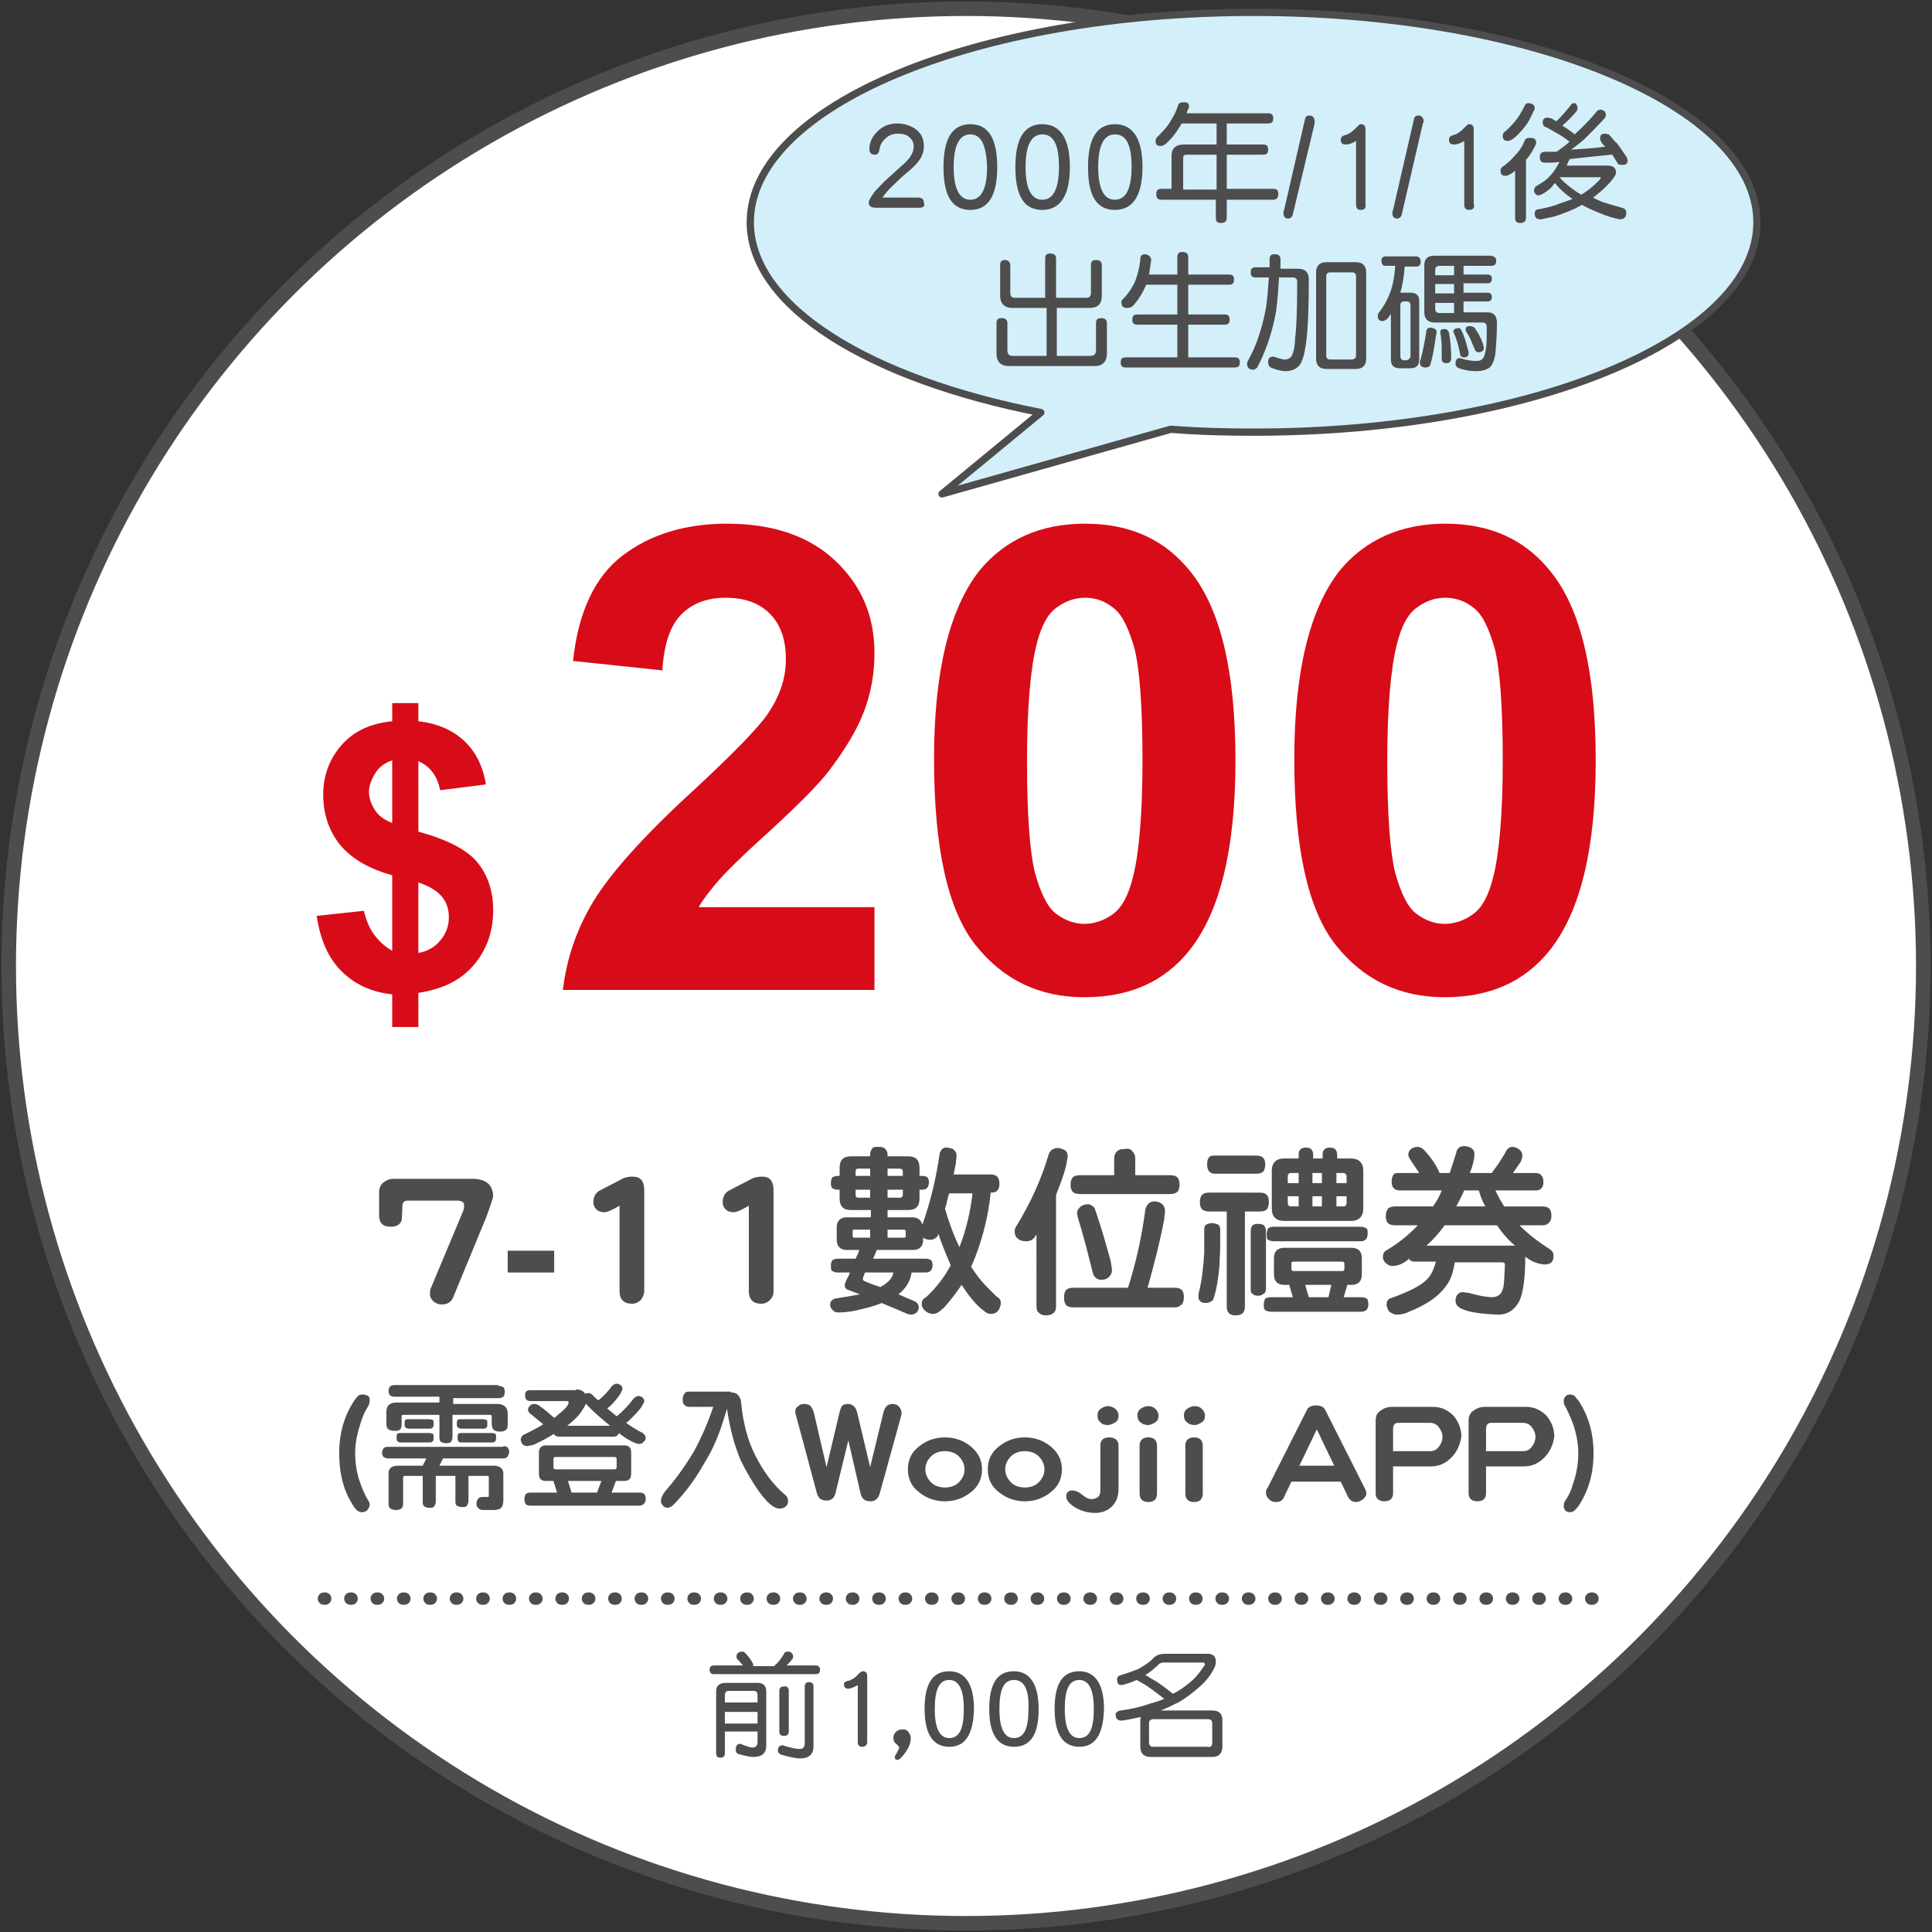 <?xml version="1.0" encoding="utf-8"?>
<!-- Generator: Adobe Illustrator 26.3.1, SVG Export Plug-In . SVG Version: 6.00 Build 0)  -->
<svg version="1.1" id="圖層_1" xmlns="http://www.w3.org/2000/svg" xmlns:xlink="http://www.w3.org/1999/xlink" x="0px" y="0px"
	 viewBox="0 0 266 266" style="enable-background:new 0 0 266 266;" xml:space="preserve">
<rect x="0" y="0" width="266" height="266" fill="#333333" stroke="none"/>
<style type="text/css">
	.st0{fill:#FFFFFF;stroke:#4D4D4D;stroke-width:2;stroke-miterlimit:10;}
	
		.st1{fill:none;stroke:#4D4D4D;stroke-width:1.7;stroke-linecap:round;stroke-linejoin:round;stroke-miterlimit:10;stroke-dasharray:0.173,3.462;}
	.st2{fill:#D80C18;}
	.st3{fill:#4D4D4D;}
	.st4{fill:#DEF3FC;stroke:#4D4D4D;stroke-width:2;stroke-miterlimit:10;}
	.st5{fill:#D3EFFA;stroke:#4D4D4D;stroke-linecap:round;stroke-linejoin:round;stroke-miterlimit:10;}
</style>
<g>
	<circle class="st0" cx="133" cy="133" r="131.8"/>
	<line class="st1" x1="44.6" y1="220.1" x2="221.4" y2="220.1"/>
	<g>
		<path class="st2" d="M54,130.9v-10.4c-3.3-0.9-5.6-2.3-7.2-4.2c-1.5-1.9-2.3-4.2-2.3-6.9c0-2.7,0.9-5,2.6-6.9
			c1.7-1.9,4-2.9,6.9-3.2v-2.5h3.6v2.5c2.6,0.3,4.7,1.2,6.3,2.7c1.6,1.5,2.6,3.5,3,6l-6.3,0.8c-0.4-2-1.4-3.3-3-4v9.7
			c4,1.1,6.7,2.5,8.1,4.2c1.4,1.7,2.2,3.9,2.2,6.6c0,3-0.9,5.5-2.7,7.6c-1.8,2.1-4.3,3.3-7.6,3.8v4.7H54v-4.5
			c-2.9-0.3-5.2-1.4-7-3.2s-2.9-4.3-3.4-7.6l6.5-0.7c0.3,1.3,0.8,2.5,1.5,3.4C52.3,129.7,53.1,130.4,54,130.9z M54,104.7
			c-1,0.3-1.8,0.9-2.3,1.7s-0.9,1.7-0.9,2.6c0,0.9,0.3,1.7,0.8,2.5c0.5,0.8,1.3,1.4,2.4,1.8V104.7z M57.6,131.2
			c1.2-0.2,2.3-0.8,3-1.7c0.8-0.9,1.2-2,1.2-3.2c0-1.1-0.3-2.1-1-2.9c-0.7-0.8-1.7-1.4-3.2-1.9V131.2z"/>
		<path class="st2" d="M120.4,124.9v11.4H77.5c0.5-4.3,1.9-8.4,4.2-12.2c2.3-3.8,6.9-9,13.8-15.3c5.5-5.1,8.9-8.6,10.2-10.5
			c1.7-2.5,2.5-5,2.5-7.5c0-2.7-0.7-4.8-2.2-6.3c-1.5-1.5-3.5-2.2-6.1-2.2c-2.6,0-4.6,0.8-6.1,2.3c-1.5,1.5-2.4,4.1-2.6,7.7L78.9,91
			c0.7-6.7,3-11.6,6.8-14.5s8.6-4.4,14.4-4.4c6.3,0,11.3,1.7,14.9,5.1c3.6,3.4,5.4,7.6,5.4,12.7c0,2.9-0.5,5.6-1.5,8.2
			c-1,2.6-2.7,5.3-4.9,8.2c-1.5,1.9-4.2,4.6-8,8.1c-3.9,3.5-6.3,5.9-7.3,7.1s-1.9,2.3-2.5,3.4H120.4z"/>
		<path class="st2" d="M149.4,72.1c6.2,0,11,2.2,14.5,6.6c4.2,5.2,6.2,13.9,6.2,26c0,12.1-2.1,20.8-6.3,26.1
			c-3.5,4.4-8.3,6.5-14.5,6.5c-6.2,0-11.2-2.4-15-7.2s-5.7-13.3-5.7-25.6c0-12,2.1-20.7,6.3-26C138.4,74.3,143.2,72.1,149.4,72.1z
			 M149.4,82.3c-1.5,0-2.8,0.5-4,1.4s-2.1,2.6-2.7,5.1c-0.8,3.2-1.3,8.5-1.3,16c0,7.5,0.4,12.6,1.1,15.4c0.8,2.8,1.7,4.7,2.9,5.6
			s2.5,1.4,3.9,1.4s2.8-0.5,4-1.4c1.2-0.9,2.1-2.6,2.7-5.1c0.8-3.1,1.3-8.5,1.3-16c0-7.5-0.4-12.6-1.1-15.4
			c-0.8-2.8-1.7-4.7-2.9-5.6C152.2,82.8,150.9,82.3,149.4,82.3z"/>
		<path class="st2" d="M199,72.1c6.2,0,11,2.2,14.5,6.6c4.2,5.2,6.2,13.9,6.2,26c0,12.1-2.1,20.8-6.3,26.1
			c-3.5,4.4-8.3,6.5-14.5,6.5c-6.2,0-11.2-2.4-15-7.2s-5.7-13.3-5.7-25.6c0-12,2.1-20.7,6.3-26C188,74.3,192.9,72.1,199,72.1z
			 M199,82.3c-1.5,0-2.8,0.5-4,1.4s-2.1,2.6-2.7,5.1c-0.8,3.2-1.3,8.5-1.3,16c0,7.5,0.4,12.6,1.1,15.4c0.8,2.8,1.7,4.7,2.9,5.6
			s2.5,1.4,3.9,1.4s2.8-0.5,4-1.4c1.2-0.9,2.1-2.6,2.7-5.1c0.8-3.1,1.3-8.5,1.3-16c0-7.5-0.4-12.6-1.1-15.4
			c-0.8-2.8-1.7-4.7-2.9-5.6C201.8,82.8,200.5,82.3,199,82.3z"/>
	</g>
	<g>
		<path class="st3" d="M66.9,167.7l-4.5,10.9c-0.3,0.7-0.8,1-1.6,1c-0.5,0-0.8-0.2-1.1-0.4c-0.3-0.3-0.5-0.6-0.5-1
			c0-0.3,0-0.6,0.1-0.8l4.4-10.5c0.2-0.4,0.2-0.7,0.2-1c0-0.4-0.4-0.6-1-0.6h-6.7c-0.6,0-0.8,0.3-0.8,0.8c0,1-0.1,1.7-0.1,1.9
			c-0.2,0.6-0.7,0.9-1.5,0.9c-1.1,0-1.6-0.5-1.6-1.6v-3.2c0-0.5,0.2-1,0.6-1.3c0.4-0.3,0.8-0.5,1.4-0.5h10.8c1.9,0,2.9,0.8,2.9,2.5
			C67.7,165.4,67.4,166.4,66.9,167.7z"/>
		<path class="st3" d="M69.9,175.2v-3h6.4v3H69.9z"/>
		<path class="st3" d="M88.2,179c-0.3,0.3-0.7,0.5-1.2,0.5c-1.1,0-1.7-0.6-1.7-1.7V166c-1,0.6-1.7,0.9-2.1,0.9
			c-0.4,0-0.8-0.1-1.1-0.4c-0.3-0.3-0.4-0.6-0.4-1c0-0.7,0.3-1.3,0.9-1.6l2.9-1.5c0.5-0.3,1-0.4,1.6-0.4c1.1,0,1.6,0.6,1.6,1.9v14
			C88.6,178.3,88.5,178.7,88.2,179z"/>
		<path class="st3" d="M106,179c-0.3,0.3-0.7,0.5-1.2,0.5c-1.1,0-1.7-0.6-1.7-1.7V166c-1,0.6-1.7,0.9-2.1,0.9
			c-0.4,0-0.8-0.1-1.1-0.4c-0.3-0.3-0.4-0.6-0.4-1c0-0.7,0.3-1.3,0.9-1.6l2.9-1.5c0.5-0.3,1-0.4,1.6-0.4c1.1,0,1.6,0.6,1.6,1.9v14
			C106.5,178.3,106.3,178.7,106,179z"/>
		<path class="st3" d="M119.8,159.2v-0.3c0-0.3,0.1-0.5,0.3-0.8c0.2-0.2,0.4-0.2,0.9-0.2c0.4,0,0.7,0.1,0.8,0.2
			c0.2,0.2,0.4,0.5,0.4,0.8v0.3h2.8c1.1,0,1.6,0.5,1.6,1.6v1.1h0.4c0.3,0,0.6,0.1,0.7,0.2c0.1,0.1,0.2,0.4,0.2,0.7
			c0,0.3-0.1,0.5-0.2,0.7c-0.2,0.2-0.4,0.3-0.7,0.3h-0.4v1.2c0,1.1-0.5,1.6-1.6,1.6h-2.8v1h3.4c0.8,0,1.2,0.4,1.4,1
			c1.1-3.1,1.9-6.4,2.4-9.9c0.2-0.4,0.4-0.7,0.8-0.7c0.4,0,0.8,0.1,1,0.2c0.3,0.2,0.5,0.5,0.5,0.9c0,0.4-0.1,0.7-0.1,1.1
			c-0.1,0.5-0.2,1-0.3,1.5h5c0.5,0,0.8,0.1,1,0.3c0.2,0.2,0.3,0.5,0.3,1c0,0.4-0.1,0.7-0.2,0.8c-0.2,0.3-0.5,0.4-1,0.4
			c-0.3,3-1,5.9-2.1,8.8c-0.2,0.5-0.4,1-0.6,1.4c0.7,1.1,1.4,2,2.1,2.7c0.8,0.8,1.2,1.2,1.4,1.4c0.4,0.2,0.6,0.5,0.6,0.9
			c0,0.4-0.2,0.8-0.4,1.1c-0.3,0.3-0.6,0.4-1,0.4c-0.3,0-0.6-0.1-0.9-0.4c-1-0.7-2-1.9-3.1-3.6c-0.8,1.2-1.6,2.2-2.4,3.1
			c-0.6,0.6-1.1,0.9-1.5,0.9c-0.5,0-0.9-0.2-1.2-0.5c-0.3-0.3-0.4-0.6-0.4-0.9c0-0.4,0.2-0.7,0.6-0.9c1.3-1.2,2.5-2.7,3.4-4.4
			c-0.6-1.4-1.2-2.8-1.7-4.3c-0.1,0.1-0.1,0.2-0.1,0.3c-0.3,0.3-0.6,0.5-1,0.5c-0.4,0-0.7-0.1-1-0.3c0,0,0,0,0,0v0.3
			c0,0.9-0.5,1.4-1.4,1.4h-5c-0.1,0.3-0.2,0.6-0.5,1.2h7.3c0.3,0,0.5,0.1,0.7,0.2c0.1,0.1,0.2,0.4,0.2,0.7c0,0.3-0.1,0.5-0.2,0.7
			c-0.2,0.2-0.4,0.3-0.7,0.3h-2c-0.1,0.6-0.2,1-0.5,1.5c-0.3,0.6-0.8,1.1-1.3,1.5c0.9,0.4,1.6,0.7,2.1,0.9c0.5,0.2,0.7,0.5,0.7,1
			c-0.1,0.3-0.1,0.4-0.3,0.6c-0.2,0.2-0.5,0.3-0.7,0.3c-0.3,0-0.6-0.1-0.8-0.2c-1.1-0.5-2.2-0.9-3.3-1.4c-1.2,0.5-2.5,0.8-3.9,1.1
			c-0.6,0.1-1.3,0.2-2.1,0.2c-0.4,0-0.7-0.2-0.9-0.5c-0.2-0.2-0.2-0.4-0.2-0.6c0-0.4,0.2-0.6,0.6-0.8c1.3-0.2,2.5-0.4,3.5-0.6
			c-0.6-0.2-1.1-0.4-1.6-0.6c-0.4-0.1-0.5-0.4-0.5-0.7c0-0.1,0.1-0.3,0.2-0.6c0.2-0.4,0.4-0.7,0.5-1.1h-1.7c-0.3,0-0.5-0.1-0.7-0.2
			c-0.2-0.1-0.2-0.4-0.2-0.8c0-0.3,0.1-0.5,0.2-0.7c0.2-0.1,0.4-0.2,0.7-0.2h2.5c0.2-0.4,0.4-0.8,0.5-1.2h-1.7
			c-0.9,0-1.4-0.5-1.4-1.4V169c0-0.9,0.5-1.4,1.4-1.4h3.3v-1h-2.7c-1.1,0-1.6-0.5-1.6-1.6v-1.2h-0.3c-0.3,0-0.5-0.1-0.7-0.2
			c-0.2-0.2-0.2-0.4-0.2-0.8c0-0.3,0.1-0.5,0.2-0.7c0.2-0.1,0.4-0.2,0.7-0.2h0.3v-1.1c0-1.1,0.5-1.6,1.6-1.6H119.8z M119.8,169.3
			h-2.2c-0.2,0-0.2,0.1-0.2,0.2v0.7c0,0.2,0.1,0.2,0.2,0.2h2.2V169.3z M119.8,161.9v-1h-1.6c-0.3,0-0.4,0.1-0.4,0.4v0.6H119.8z
			 M119.8,163.8h-2v0.7c0,0.3,0.1,0.4,0.4,0.4h1.6V163.8z M119.1,175.2C119,175.2,119,175.3,119.1,175.2c-0.2,0.5-0.3,0.7-0.3,0.9
			c0,0.2,0.2,0.3,0.5,0.4c0.7,0.3,1.3,0.5,1.9,0.7c0.1,0,0.1-0.1,0.2-0.1c1-0.6,1.5-1.2,1.6-1.9H119.1z M122.2,161.9h2.1v-0.6
			c0-0.3-0.2-0.4-0.4-0.4h-1.7V161.9z M124.3,164.5v-0.7h-2.1v1.1h1.7C124.1,164.9,124.3,164.8,124.3,164.5z M124.7,170.2v-0.7
			c0-0.1-0.1-0.2-0.2-0.2h-2.3v1.1h2.3C124.6,170.4,124.7,170.4,124.7,170.2z M130.4,167.4c0.5,1.5,1,2.9,1.7,4.3
			c0.9-2.3,1.5-4.8,1.8-7.4h-3.2c-0.2,0.5-0.3,1-0.4,1.5c-0.1,0.2-0.1,0.4-0.2,0.6C130.2,166.7,130.3,167,130.4,167.4z"/>
		<path class="st3" d="M146.5,158.3c0.4,0.2,0.5,0.5,0.5,1c-0.1,0.4-0.1,0.7-0.2,1.1c-0.3,1.3-0.8,2.6-1.4,4.1v15.3
			c0,0.5-0.1,0.8-0.4,1c-0.2,0.2-0.6,0.3-1,0.3c-0.4,0-0.7-0.1-0.9-0.3c-0.3-0.2-0.4-0.5-0.4-1V170c-0.1,0.1-0.2,0.2-0.2,0.3
			c-0.3,0.4-0.7,0.6-1.2,0.6c-0.5,0-0.9-0.1-1.2-0.4c-0.3-0.2-0.4-0.6-0.4-1c0-0.3,0.1-0.5,0.3-0.8c1.9-3.1,3.4-6.4,4.4-9.8
			c0.2-0.5,0.5-0.7,0.9-0.8C145.7,158,146.1,158.1,146.5,158.3z M159.9,165.7c0.3,0.2,0.5,0.6,0.5,1.1c0,0.3-0.1,0.6-0.1,1
			c-0.6,3.2-1.4,6.3-2.3,9.5h3.7c0.5,0,0.8,0.1,1,0.3c0.2,0.2,0.3,0.5,0.3,1c0,0.4-0.1,0.7-0.2,0.9c-0.3,0.3-0.6,0.5-1,0.5h-14
			c-0.5,0-0.8-0.1-1-0.3s-0.3-0.6-0.3-1.1c0-0.4,0.1-0.8,0.3-1c0.2-0.2,0.5-0.3,1-0.3h7.5c1.1-3.4,1.9-7,2.4-10.8
			c0.2-0.7,0.6-1.1,1.3-1.1C159.2,165.4,159.6,165.5,159.9,165.7z M155.9,158.5c0.3,0.3,0.4,0.6,0.4,1v2.3h4.8c0.5,0,0.8,0.1,1,0.3
			c0.2,0.2,0.3,0.5,0.3,1c0,0.4-0.1,0.7-0.2,0.9c-0.3,0.3-0.6,0.4-1.1,0.4h-12.4c-0.4,0-0.8-0.1-1-0.3c-0.2-0.2-0.3-0.5-0.3-1
			c0-0.4,0.1-0.8,0.3-1c0.2-0.2,0.6-0.3,1-0.3h4.7v-2.3c0-0.4,0.1-0.7,0.4-1c0.2-0.2,0.5-0.3,1.1-0.3
			C155.3,158.1,155.7,158.2,155.9,158.5z M150.7,166.3c0.8,2.3,1.5,4.7,2.1,6.9c0.2,0.6,0.2,1.1,0.3,1.6c0,0.5-0.2,0.8-0.4,1
			c-0.3,0.3-0.6,0.4-1.1,0.4c-0.5,0-0.9-0.3-1.1-0.8c-0.6-2.4-1.2-4.8-1.9-7.1c-0.2-0.6-0.3-1-0.3-1.3c0-0.4,0.2-0.6,0.5-0.9
			c0.3-0.2,0.6-0.3,1-0.3C150.1,165.8,150.4,166,150.7,166.3z"/>
		<path class="st3" d="M167.7,168.6c0.2,0.1,0.3,0.4,0.3,0.7v2.3c0,0.9-0.1,1.8-0.1,2.7c-0.2,2.1-0.5,3.7-0.9,4.7
			c-0.2,0.2-0.6,0.4-1,0.4c-0.4,0-0.6-0.1-0.8-0.3c-0.2-0.2-0.2-0.4-0.2-0.7c0-0.1,0-0.3,0.1-0.6c0.4-1.7,0.6-3.5,0.7-5.4v-3.2
			c0-0.3,0.1-0.5,0.3-0.6c0.2-0.1,0.4-0.2,0.8-0.2C167.2,168.4,167.4,168.5,167.7,168.6z M173.4,164.2c0.5,0,0.8,0.1,1,0.3
			c0.2,0.2,0.3,0.5,0.3,1c0,0.4-0.1,0.7-0.2,0.9c-0.2,0.3-0.6,0.4-1,0.4h-2.1v13.1c0,0.4-0.1,0.7-0.3,0.9c-0.2,0.2-0.5,0.3-1,0.3
			c-0.4,0-0.7-0.1-0.9-0.3c-0.2-0.2-0.3-0.5-0.3-0.9v-13.1h-2.4c-0.4,0-0.8-0.1-1-0.3c-0.2-0.2-0.3-0.5-0.3-1c0-0.4,0.1-0.8,0.3-1
			c0.2-0.2,0.5-0.3,1-0.3H173.4z M173,159.1c0.4,0,0.7,0.1,0.9,0.3c0.2,0.2,0.3,0.5,0.3,0.9c0,0.5-0.1,0.7-0.2,0.9
			c-0.2,0.3-0.6,0.4-1,0.4h-5.7c-0.4,0-0.6-0.1-0.8-0.3c-0.2-0.2-0.3-0.5-0.3-1c0-0.5,0.1-0.8,0.3-1c0.2-0.2,0.4-0.2,0.8-0.2H173z
			 M174,168.7c0.2,0.2,0.3,0.5,0.3,0.8v7.9c0,0.4-0.1,0.6-0.3,0.7c-0.2,0.2-0.5,0.3-0.8,0.3c-0.4,0-0.6-0.1-0.8-0.3
			c-0.2-0.1-0.2-0.4-0.2-0.7v-7.9c0-0.3,0.1-0.6,0.2-0.7c0.1-0.2,0.4-0.3,0.8-0.3S173.9,168.6,174,168.7z M178,178.6l-0.5-1.7h-0.7
			c-0.9,0-1.4-0.5-1.4-1.4v-2.3c0-0.9,0.5-1.4,1.4-1.4h9.3c0.9,0,1.4,0.5,1.4,1.4v2.3c0,0.9-0.5,1.4-1.4,1.4h-0.6l-0.5,1.7h2.4
			c0.4,0,0.6,0.1,0.8,0.2c0.1,0.1,0.2,0.4,0.2,0.8c0,0.3-0.1,0.5-0.2,0.7c-0.2,0.2-0.5,0.3-0.8,0.3H175c-0.3,0-0.6-0.1-0.8-0.2
			c-0.2-0.2-0.2-0.4-0.2-0.8c0-0.4,0.1-0.6,0.2-0.8c0.2-0.1,0.4-0.2,0.8-0.2H178z M187.3,168.9c0.4,0,0.6,0.1,0.8,0.2
			c0.2,0.1,0.2,0.4,0.2,0.8c0,0.3-0.1,0.5-0.2,0.7c-0.2,0.2-0.4,0.3-0.8,0.3h-11.9c-0.4,0-0.6-0.1-0.8-0.2c-0.2-0.1-0.2-0.4-0.2-0.8
			c0-0.3,0.1-0.6,0.2-0.8c0.2-0.1,0.4-0.2,0.8-0.2H187.3z M178.8,159.5V159c0-0.4,0.1-0.6,0.2-0.7c0.2-0.2,0.4-0.3,0.8-0.3
			c0.4,0,0.6,0.1,0.7,0.2c0.2,0.2,0.3,0.4,0.3,0.8v0.5h1.3V159c0-0.4,0.1-0.6,0.2-0.7c0.2-0.2,0.4-0.3,0.8-0.3
			c0.4,0,0.6,0.1,0.7,0.2c0.2,0.2,0.3,0.4,0.3,0.8v0.5h1.9c1.1,0,1.7,0.6,1.7,1.7v5.2c0,1.1-0.6,1.7-1.7,1.7h-9.2
			c-1.1,0-1.7-0.6-1.7-1.7v-5.2c0-1.1,0.6-1.7,1.7-1.7H178.8z M178.8,162.9v-1.4h-1c-0.4,0-0.5,0.2-0.5,0.5v0.9H178.8z M178.8,164.7
			h-1.5v0.9c0,0.4,0.2,0.5,0.5,0.5h1V164.7z M185.1,174.7V174c0-0.2-0.1-0.3-0.3-0.3h-6.7c-0.2,0-0.3,0.1-0.3,0.3v0.7
			c0,0.2,0.1,0.3,0.3,0.3h6.7C185,175,185.1,174.9,185.1,174.7z M183.3,176.9h-3.6l0.5,1.7h2.7L183.3,176.9z M180.7,162.9h1.3v-1.4
			h-1.3V162.9z M182,164.7h-1.3v1.4h1.3V164.7z M184,162.9h1.4V162c0-0.3-0.2-0.5-0.5-0.5H184V162.9z M185.4,165.6v-0.9H184v1.4h0.9
			C185.2,166.1,185.4,166,185.4,165.6z"/>
		<path class="st3" d="M193.5,173.7c-0.6,0.4-1.2,0.6-1.8,0.6c-0.4,0-0.7-0.2-1-0.5c-0.2-0.2-0.3-0.5-0.3-0.7c0-0.4,0.1-0.7,0.4-0.9
			c1.7-1,3.2-2.2,4.4-3.5h-3.1c-0.4,0-0.8-0.1-1-0.3c-0.2-0.2-0.3-0.5-0.3-1c0-0.4,0.1-0.7,0.3-1c0.2-0.2,0.6-0.3,1-0.3h5.2
			c0.5-0.7,0.9-1.4,1.2-2.2h-5.8c-0.3,0-0.6-0.1-0.8-0.3c-0.2-0.2-0.3-0.5-0.3-0.9s0.1-0.8,0.3-1c0.1-0.2,0.4-0.2,0.8-0.2h2.7
			c-0.4-0.6-0.8-1.2-1.2-1.8c-0.2-0.3-0.3-0.5-0.3-0.7c0-0.4,0.2-0.7,0.5-0.9c0.2-0.1,0.5-0.2,0.8-0.2c0.2,0,0.4,0.1,0.6,0.2
			c0.3,0.2,0.6,0.6,1.1,1.2c0.7,0.9,1.1,1.7,1.3,2.2h1.4c0.3-0.9,0.6-1.8,0.9-2.8c0.1-0.6,0.5-0.9,1.1-0.9c0.4,0,0.7,0.1,1,0.3
			c0.3,0.2,0.4,0.4,0.4,0.8c0,0.5-0.1,1.1-0.4,2c-0.1,0.2-0.2,0.4-0.2,0.6h3c0.1-0.1,0.1-0.1,0.1-0.2c0.5-0.6,0.9-1.2,1.2-1.7
			c0.4-0.6,0.6-1,0.7-1.2c0.2-0.3,0.5-0.5,0.8-0.5c0.3,0,0.6,0.1,0.9,0.3c0.4,0.3,0.5,0.6,0.5,0.9c0,0.3-0.1,0.5-0.2,0.8
			c-0.3,0.5-0.7,1-1.1,1.6h3.1c0.4,0,0.6,0.1,0.8,0.3c0.2,0.2,0.3,0.5,0.3,0.9c0,0.4-0.1,0.7-0.2,0.8c-0.2,0.3-0.5,0.4-0.9,0.4h-5.5
			c0.3,0.7,0.7,1.4,1.2,2.2h5.2c0.5,0,0.8,0.1,1,0.3s0.3,0.5,0.3,1c0,0.4-0.1,0.7-0.3,0.9c-0.2,0.3-0.6,0.4-1,0.4h-3.1
			c1.2,1.2,2.6,2.3,4.2,3.3c0.3,0.2,0.5,0.5,0.5,0.9c0,0.4-0.1,0.7-0.3,0.9c-0.2,0.2-0.6,0.3-1,0.3c-0.8-0.1-1.5-0.3-2.2-0.8
			c-0.2-0.1-0.3-0.2-0.4-0.3c0,0.1,0,0.1,0,0.1c0,2.9-0.3,4.9-0.8,6c-0.6,1.2-1.6,1.9-2.9,1.9c-2.7-0.1-4.5-0.4-5.4-1
			c-0.3-0.2-0.5-0.5-0.5-0.9c0-0.4,0.1-0.7,0.3-0.9c0.2-0.2,0.4-0.3,0.7-0.3c0.2,0,0.5,0.1,0.8,0.1c1.4,0.4,2.5,0.6,3.4,0.6
			c0.7-0.1,1.1-0.4,1.3-1.1c0.2-0.4,0.2-1.5,0.3-3.3c0-0.3-0.1-0.4-0.4-0.4h-6.5c-0.2,1.2-0.5,2.3-1.1,3.1c-1,1.5-2.7,2.7-5.2,3.7
			c-0.6,0.3-1.2,0.4-1.7,0.4c-0.4,0-0.7-0.2-1-0.4c-0.2-0.2-0.3-0.5-0.4-0.9c0-0.4,0.1-0.7,0.4-0.9c2.6-0.9,4.3-1.8,5-2.5
			c0.7-0.6,1.1-1.5,1.4-2.6h-2.9c-0.5,0-0.8-0.2-0.9-0.6C194.1,173.3,193.8,173.5,193.5,173.7z M206.1,168.7h-7.2
			c-0.8,1.1-1.6,2-2.5,2.8h12.1c0,0,0.1,0,0.1,0C207.6,170.7,206.8,169.7,206.1,168.7z M203.6,163.9h-2c-0.4,0.8-0.7,1.5-1.1,2.2h4
			C204.1,165.4,203.8,164.6,203.6,163.9z"/>
		<path class="st3" d="M49.8,208.2c-0.4,0-0.8-0.3-1.1-0.8c-1.4-2.1-2-4.5-2-7.3c0-2.8,0.7-5.2,2.1-7.3c0.1-0.1,0.2-0.3,0.5-0.6
			c0.2-0.2,0.4-0.2,0.7-0.2c0.2,0,0.5,0.1,0.7,0.2c0.2,0.2,0.2,0.4,0.2,0.6c0,0.3-0.1,0.6-0.2,0.8c-0.4,0.6-0.8,1.4-1.1,2.5
			c-0.5,1.5-0.7,2.8-0.7,4c0,1.3,0.2,2.7,0.7,4.1c0.4,1.1,0.8,1.9,1.1,2.4c0.2,0.2,0.2,0.5,0.2,0.7
			C50.7,207.9,50.4,208.2,49.8,208.2z"/>
		<path class="st3" d="M69.3,199.1c0.3,0,0.5,0.1,0.6,0.2c0.1,0.1,0.2,0.3,0.2,0.6c0,0.2-0.1,0.4-0.2,0.6c-0.1,0.2-0.3,0.3-0.6,0.3
			H61l-0.5,1H68c0.8,0,1.3,0.4,1.3,1.1v3.6c0,0.5-0.1,0.9-0.3,1.1s-0.6,0.3-1.1,0.3h-0.7c-0.3,0-0.5,0-0.7,0c-0.3,0-0.5-0.1-0.7-0.3
			c-0.2-0.2-0.2-0.4-0.2-0.6c0-0.2,0-0.3,0.1-0.4c0-0.2,0.2-0.3,0.3-0.4c0.2-0.1,0.4-0.1,0.6-0.1h0.5c0.1,0,0.2,0,0.2-0.1v-2.7
			c0,0-0.1-0.1-0.2-0.1h-2.6v3.4c0,0.3-0.1,0.5-0.2,0.7c-0.2,0.2-0.4,0.2-0.7,0.2c-0.3,0-0.5-0.1-0.7-0.2c-0.2-0.1-0.2-0.4-0.2-0.7
			v-3.4H60v3.5c0,0.3-0.1,0.5-0.2,0.7c-0.2,0.2-0.4,0.2-0.7,0.2c-0.3,0-0.5-0.1-0.7-0.2c-0.2-0.2-0.2-0.4-0.2-0.7v-3.5h-2.5
			c-0.1,0-0.2,0.1-0.2,0.2v3.7c0,0.5-0.3,0.8-1,0.8c-0.7,0-1-0.3-1-0.8v-4.3c0-0.6,0.4-1,1.3-1h3.4l0.5-1h-5.3
			c-0.2,0-0.4-0.1-0.6-0.2c-0.1-0.1-0.2-0.3-0.2-0.6c0-0.2,0.1-0.4,0.2-0.6c0.1-0.1,0.3-0.2,0.6-0.2H69.3z M68.6,190.8
			c0.3,0,0.5,0.1,0.7,0.2c0.1,0.1,0.2,0.3,0.2,0.6c0,0.3-0.1,0.4-0.1,0.6c-0.2,0.2-0.4,0.3-0.7,0.3h-6.3v0.8h6.1
			c0.9,0,1.4,0.5,1.4,1.3v1.6c0,0.4-0.1,0.6-0.3,0.7c-0.2,0.2-0.5,0.2-0.8,0.2c-0.4,0-0.7-0.1-0.9-0.3c-0.1-0.2-0.2-0.4-0.2-0.7
			v-1.1c0-0.2-0.1-0.2-0.3-0.2h-5.1v3c0,0.3-0.1,0.6-0.2,0.7c-0.2,0.2-0.4,0.2-0.7,0.2c-0.3,0-0.6-0.1-0.7-0.2
			c-0.2-0.1-0.2-0.4-0.2-0.7v-3h-5c-0.2,0-0.2,0.1-0.2,0.2v1.1c0,0.4-0.1,0.6-0.2,0.7c-0.2,0.2-0.4,0.2-0.8,0.2
			c-0.4,0-0.6-0.1-0.8-0.2c-0.2-0.1-0.3-0.4-0.3-0.8v-1.6c0-0.9,0.5-1.3,1.4-1.3h5.9v-0.8h-6.2c-0.3,0-0.5-0.1-0.6-0.2
			c-0.1-0.1-0.2-0.3-0.2-0.6c0-0.3,0.1-0.5,0.2-0.6c0.1-0.1,0.3-0.2,0.6-0.2H68.6z M59.1,197.3c0.2,0,0.4,0.1,0.5,0.1
			c0.1,0.1,0.1,0.2,0.1,0.5c0,0.2,0,0.4-0.1,0.5c-0.1,0.2-0.3,0.2-0.5,0.2h-3.9c-0.2,0-0.3,0-0.5-0.2c-0.1-0.1-0.1-0.2-0.1-0.5
			c0-0.2,0-0.3,0.1-0.5c0.1-0.1,0.3-0.1,0.5-0.1H59.1z M59.1,195.4c0.2,0,0.4,0.1,0.5,0.1c0.1,0.1,0.1,0.2,0.1,0.5s0,0.4-0.1,0.5
			c-0.1,0.2-0.3,0.2-0.5,0.2h-2.8c-0.2,0-0.4-0.1-0.5-0.2c-0.1-0.1-0.1-0.2-0.1-0.5c0-0.2,0-0.3,0.1-0.5c0.1-0.1,0.2-0.1,0.5-0.1
			H59.1z M66.5,195.4c0.2,0,0.4,0.1,0.5,0.1c0.1,0.1,0.1,0.2,0.1,0.5s0,0.4-0.1,0.5c-0.1,0.2-0.3,0.2-0.5,0.2h-3
			c-0.2,0-0.4-0.1-0.5-0.2c-0.1-0.1-0.1-0.2-0.1-0.5c0-0.2,0-0.3,0.1-0.5c0.1-0.1,0.2-0.1,0.5-0.1H66.5z M67.7,197.3
			c0.2,0,0.4,0.1,0.5,0.1c0.1,0.1,0.1,0.2,0.1,0.5c0,0.2,0,0.4-0.1,0.5c-0.1,0.2-0.3,0.2-0.5,0.2h-4.1c-0.2,0-0.4,0-0.5-0.2
			c-0.1-0.1-0.1-0.2-0.1-0.5c0-0.2,0-0.3,0.1-0.5c0.1-0.1,0.2-0.1,0.5-0.1H67.7z"/>
		<path class="st3" d="M79.3,191.3c0.4,0,0.8,0.1,1,0.3c0.1,0.1,0.2,0.2,0.3,0.3c0.1-0.1,0.3-0.1,0.5-0.1c0.1,0,0.3,0.1,0.4,0.2
			c0.3,0.3,0.6,0.6,0.9,0.8c0.7-0.6,1.3-1.2,1.8-1.9c0.1-0.1,0.2-0.2,0.2-0.2c0.2-0.1,0.3-0.2,0.5-0.2c0.2,0,0.3,0.1,0.4,0.1
			c0.2,0.1,0.4,0.3,0.4,0.6c0,0.2-0.1,0.3-0.2,0.5c-0.1,0.3-0.5,0.8-1.1,1.5c-0.3,0.3-0.5,0.5-0.8,0.7c0.4,0.4,0.9,0.7,1.3,1.1
			c0.9-0.7,1.6-1.5,2.3-2.4c0.1-0.1,0.2-0.2,0.2-0.2c0.2-0.1,0.3-0.2,0.5-0.2c0.2,0,0.3,0.1,0.4,0.1c0.2,0.1,0.4,0.3,0.4,0.6
			c0,0.2-0.1,0.3-0.2,0.5c-0.2,0.4-0.6,0.9-1.4,1.7c-0.3,0.3-0.6,0.6-0.9,0.8c0.7,0.5,1.5,1,2.3,1.4c0.2,0.2,0.4,0.4,0.4,0.6
			c0,0.3-0.1,0.5-0.3,0.6c-0.1,0.2-0.3,0.3-0.6,0.3c-0.3,0-0.8-0.2-1.5-0.6c-0.5-0.3-0.9-0.6-1.3-0.9c0,0.1-0.1,0.2-0.1,0.2
			c-0.1,0.2-0.3,0.3-0.6,0.3h-7.5c-0.3,0-0.5-0.1-0.6-0.2c-0.1,0-0.1-0.1-0.1-0.2c-0.8,0.5-1.7,1-2.6,1.4c-0.3,0.2-0.7,0.2-1.1,0.3
			c-0.3,0-0.5-0.1-0.7-0.3c-0.1-0.2-0.2-0.4-0.2-0.6c0-0.2,0.1-0.4,0.3-0.6c1-0.5,2-1,2.8-1.5c-0.6-0.5-1.2-1-1.7-1.4
			c-0.1-0.1-0.2-0.1-0.2-0.2c-0.1-0.1-0.2-0.2-0.2-0.4s0.1-0.4,0.3-0.6c0.2-0.2,0.4-0.2,0.7-0.2c0.1,0,0.3,0.1,0.5,0.2
			c1,0.7,1.6,1.3,2.1,1.7c0.2-0.1,0.3-0.2,0.5-0.4c0.9-0.7,1.4-1.2,1.5-1.7c0-0.1-0.1-0.2-0.2-0.2h-5.1c-0.5,0-0.7-0.3-0.7-0.8
			c0-0.5,0.2-0.7,0.7-0.7H79.3z M75.2,203.9c-0.7,0-1-0.3-1-1V200c0-0.6,0.3-1,1-1h10.7c0.7,0,1,0.3,1,1v2.9c0,0.7-0.3,1-1,1h-1.1
			l-0.6,1.6h3.9c0.3,0,0.5,0.1,0.6,0.2c0.1,0.1,0.2,0.3,0.2,0.7c0,0.3-0.1,0.5-0.2,0.6c-0.2,0.2-0.4,0.3-0.7,0.3h-15
			c-0.3,0-0.5-0.1-0.6-0.2s-0.2-0.4-0.2-0.7c0-0.3,0.1-0.5,0.2-0.7c0.1-0.1,0.3-0.2,0.6-0.2h3.7l-0.5-1.6H75.2z M84.9,202v-1.1
			c0-0.2-0.1-0.3-0.3-0.3h-8.1c-0.2,0-0.3,0.1-0.3,0.3v1.1c0,0.2,0.1,0.3,0.3,0.3h8.1C84.8,202.3,84.9,202.2,84.9,202z M84,196.3
			c-1.2-1-2.3-1.9-3.3-3c0,0,0,0,0-0.1c-0.2,0.5-0.5,0.9-0.9,1.5c-0.5,0.6-1.1,1.1-1.7,1.6H84z M78.2,203.9l0.5,1.6h3.5l0.6-1.6
			H78.2z"/>
		<path class="st3" d="M100.6,191.7c0.8,0,1.2,0.4,1.4,1.1c0.3,3.2,1,5.7,2,7.6c1.1,2.2,2.5,4.1,4.2,5.5c0.2,0.2,0.3,0.5,0.3,0.8
			c0,0.3-0.1,0.5-0.3,0.7c-0.2,0.2-0.5,0.3-0.9,0.3c-0.5,0-1.1-0.4-1.7-1c-1.2-1.3-2.4-3.2-3.6-5.6c-0.9-2.1-1.5-4.4-1.9-7.1
			c0,0,0-0.1,0-0.1c-0.1,0.4-0.2,0.7-0.3,1c-0.7,2.4-1.6,4.6-2.8,6.5c-1.4,2.5-2.9,4.4-4.3,5.8c-0.2,0.2-0.4,0.3-0.7,0.4
			c-0.3,0-0.6-0.1-0.7-0.3c-0.2-0.2-0.3-0.3-0.3-0.6c0-0.4,0.2-0.9,0.6-1.4c1.4-1.6,2.7-3.4,3.9-5.4c1.1-2,2-4.1,2.7-6.2H95
			c-0.4,0-0.6-0.1-0.8-0.3c-0.2-0.2-0.2-0.4-0.2-0.8c0-0.3,0.1-0.6,0.3-0.8c0.1-0.2,0.4-0.2,0.7-0.2H100.6z"/>
		<path class="st3" d="M124,195.2l-2.9,10.5c-0.2,0.6-0.6,1-1.2,1c-0.8,0-1.2-0.3-1.4-1l-1.7-7.4l-1.8,7.4c-0.2,0.6-0.6,0.9-1.2,0.9
			c-0.7,0-1.1-0.3-1.3-0.9l-2.9-10.8c-0.1-0.3-0.1-0.5-0.1-0.6c0-0.3,0.1-0.5,0.4-0.7c0.2-0.2,0.5-0.3,0.8-0.3c0.4,0,0.8,0.1,1,0.4
			c0.1,0.2,0.3,0.5,0.4,1l1.7,7.3l1.8-7.6c0.1-0.4,0.2-0.6,0.3-0.8c0.2-0.2,0.4-0.3,0.8-0.3c0.7,0,1.1,0.4,1.3,1.1l1.8,7.6l1.8-7.4
			c0.2-0.9,0.6-1.3,1.3-1.3c0.3,0,0.6,0.1,0.8,0.3c0.2,0.2,0.4,0.5,0.4,0.8C124.2,194.6,124.1,194.8,124,195.2z"/>
		<path class="st3" d="M133.6,205.5c-1,0.8-2.2,1.2-3.5,1.2c-1.3,0-2.5-0.4-3.5-1.2c-1.1-0.8-1.6-1.9-1.6-3.2s0.5-2.4,1.6-3.2
			c1-0.8,2.2-1.2,3.5-1.2c1.3,0,2.5,0.4,3.5,1.2c1.1,0.9,1.6,1.9,1.6,3.2S134.7,204.7,133.6,205.5z M132,200.5
			c-0.5-0.5-1.2-0.7-1.9-0.7s-1.4,0.2-1.9,0.7c-0.5,0.5-0.8,1.1-0.8,1.8s0.3,1.3,0.8,1.8c0.5,0.5,1.2,0.7,1.9,0.7s1.4-0.2,1.9-0.7
			c0.5-0.5,0.8-1.1,0.8-1.8S132.5,201,132,200.5z"/>
		<path class="st3" d="M144.6,205.5c-1,0.8-2.2,1.2-3.5,1.2c-1.3,0-2.5-0.4-3.5-1.2c-1.1-0.8-1.6-1.9-1.6-3.2s0.5-2.4,1.6-3.2
			c1-0.8,2.2-1.2,3.5-1.2c1.3,0,2.5,0.4,3.5,1.2c1.1,0.9,1.6,1.9,1.6,3.2S145.7,204.7,144.6,205.5z M143,200.5
			c-0.5-0.5-1.2-0.7-1.9-0.7s-1.4,0.2-1.9,0.7s-0.8,1.1-0.8,1.8s0.3,1.3,0.8,1.8s1.2,0.7,1.9,0.7s1.4-0.2,1.9-0.7
			c0.5-0.5,0.8-1.1,0.8-1.8S143.5,201,143,200.5z"/>
		<path class="st3" d="M153.1,207.4c-0.6,0.6-1.4,0.9-2.3,0.9c-1.1,0-2.1-0.3-3-0.9c-0.7-0.5-1-0.9-1-1.4c0-0.5,0.3-0.8,0.9-0.8
			c0.2,0,0.5,0.1,0.9,0.3c0.3,0.2,0.5,0.4,0.8,0.6c0.3,0.2,0.6,0.3,0.9,0.3c0.3,0,0.6-0.1,0.9-0.3c0.2-0.2,0.3-0.5,0.3-0.9V199
			c0-0.7,0.4-1.1,1.2-1.1c0.8,0,1.3,0.4,1.3,1.1v6C154,206,153.7,206.8,153.1,207.4z M153.6,195.8c-0.3,0.2-0.7,0.4-1.1,0.4
			c-0.4,0-0.8-0.1-1-0.4c-0.3-0.2-0.4-0.6-0.4-0.9c0-0.3,0.1-0.7,0.4-0.9c0.3-0.2,0.6-0.4,1-0.4c0.4,0,0.7,0.1,1.1,0.4
			c0.3,0.3,0.4,0.6,0.4,0.9C154,195.3,153.9,195.6,153.6,195.8z"/>
		<path class="st3" d="M159.1,195.8c-0.3,0.2-0.7,0.4-1,0.4c-0.4,0-0.8-0.1-1.1-0.4c-0.3-0.2-0.4-0.6-0.4-0.9c0-0.3,0.1-0.7,0.4-0.9
			c0.3-0.2,0.6-0.4,1.1-0.4c0.4,0,0.7,0.1,1,0.4c0.3,0.3,0.4,0.6,0.4,0.9C159.5,195.3,159.4,195.6,159.1,195.8z M158.1,206.8
			c-0.8,0-1.2-0.4-1.2-1.2V199c0-0.3,0.1-0.6,0.3-0.8c0.2-0.2,0.5-0.3,0.9-0.3c0.8,0,1.2,0.4,1.2,1.2v6.5
			C159.3,206.4,158.9,206.8,158.1,206.8z"/>
		<path class="st3" d="M165.5,195.8c-0.3,0.2-0.7,0.4-1,0.4c-0.4,0-0.8-0.1-1.1-0.4c-0.3-0.2-0.4-0.6-0.4-0.9c0-0.3,0.1-0.7,0.4-0.9
			c0.3-0.2,0.6-0.4,1.1-0.4c0.4,0,0.7,0.1,1,0.4c0.3,0.3,0.4,0.6,0.4,0.9C165.9,195.3,165.8,195.6,165.5,195.8z M164.4,206.8
			c-0.8,0-1.2-0.4-1.2-1.2V199c0-0.3,0.1-0.6,0.3-0.8c0.2-0.2,0.5-0.3,0.9-0.3c0.8,0,1.2,0.4,1.2,1.2v6.5
			C165.6,206.4,165.2,206.8,164.4,206.8z"/>
		<path class="st3" d="M187.7,206.4c-0.3,0.2-0.6,0.4-1,0.4c-0.5,0-0.8-0.2-1.1-0.7l-1-2.1h-6.8l-1,2.1c-0.2,0.5-0.6,0.7-1.1,0.7
			c-0.4,0-0.7-0.1-1-0.4c-0.3-0.3-0.4-0.6-0.4-0.9c0-0.2,0-0.4,0.2-0.6l5.4-10.7c0.2-0.5,0.7-0.7,1.3-0.7c0.6,0,1.1,0.2,1.3,0.7
			l5.4,10.7c0.1,0.2,0.2,0.4,0.2,0.6C188.2,205.8,188,206.1,187.7,206.4z M181.3,196.8l-2.4,5h4.8L181.3,196.8z"/>
		<path class="st3" d="M199.8,200.7c-0.8,0.8-1.7,1.2-2.8,1.2h-5.2v3.7c0,0.7-0.4,1.1-1.2,1.1c-0.8,0-1.2-0.4-1.2-1.1v-10
			c0-0.6,0.2-1.1,0.7-1.4c0.4-0.3,0.9-0.5,1.5-0.5h5.7c1.1,0,2,0.4,2.8,1.2c0.7,0.8,1.1,1.8,1.1,2.9
			C201,199,200.6,199.9,199.8,200.7z M198.1,196.5c-0.3-0.4-0.7-0.6-1.2-0.6h-4.4c-0.5,0-0.7,0.3-0.7,0.9v3h5.1
			c0.5,0,0.9-0.2,1.2-0.6c0.3-0.4,0.5-0.8,0.5-1.4C198.6,197.3,198.4,196.9,198.1,196.5z"/>
		<path class="st3" d="M212.6,200.7c-0.8,0.8-1.7,1.2-2.8,1.2h-5.2v3.7c0,0.7-0.4,1.1-1.2,1.1s-1.2-0.4-1.2-1.1v-10
			c0-0.6,0.2-1.1,0.7-1.4c0.4-0.3,0.9-0.5,1.5-0.5h5.7c1.1,0,2,0.4,2.8,1.2c0.7,0.8,1.1,1.8,1.1,2.9
			C213.8,199,213.4,199.9,212.6,200.7z M210.9,196.5c-0.3-0.4-0.7-0.6-1.2-0.6h-4.4c-0.5,0-0.7,0.3-0.7,0.9v3h5.1
			c0.5,0,0.9-0.2,1.2-0.6c0.3-0.4,0.5-0.8,0.5-1.4C211.4,197.3,211.2,196.9,210.9,196.5z"/>
		<path class="st3" d="M217.3,207.4c-0.4,0.5-0.7,0.8-1.1,0.8c-0.6,0-0.9-0.3-0.9-0.9c0-0.3,0.1-0.5,0.2-0.7
			c0.4-0.5,0.8-1.3,1.1-2.4c0.5-1.4,0.7-2.8,0.7-4.1c0-1.2-0.2-2.5-0.7-4c-0.4-1.1-0.8-1.9-1.1-2.5c-0.2-0.2-0.2-0.5-0.2-0.8
			c0-0.2,0.1-0.4,0.3-0.6c0.2-0.2,0.4-0.2,0.6-0.2c0.2,0,0.5,0.1,0.6,0.2c0.1,0.1,0.2,0.3,0.5,0.6c1.4,2.1,2.1,4.5,2.1,7.3
			C219.4,202.9,218.7,205.3,217.3,207.4z"/>
	</g>
	<g>
		<g>
			<path class="st3" d="M102.6,227.6c0.4,0.4,0.8,0.9,1.1,1.5c0,0.1,0,0.2,0,0.3h2.9c0.1-0.1,0.2-0.3,0.4-0.4c0.4-0.4,0.7-0.9,1-1.4
				c0.1-0.2,0.3-0.2,0.6-0.2c0.2,0,0.3,0.1,0.4,0.2c0.1,0.1,0.2,0.3,0.2,0.4s0,0.3-0.1,0.4c-0.2,0.3-0.5,0.6-0.8,0.9c0,0,0,0,0,0h4
				c0.4,0,0.6,0.2,0.6,0.6s-0.2,0.6-0.6,0.6H98.3c-0.4,0-0.6-0.2-0.6-0.6s0.2-0.6,0.6-0.6h4c-0.3-0.3-0.5-0.6-0.8-0.9
				c-0.1-0.1-0.1-0.2-0.1-0.3c0-0.4,0.2-0.7,0.8-0.7C102.3,227.4,102.5,227.4,102.6,227.6z M104.3,231.7c0.8,0,1.2,0.4,1.2,1.2v7.4
				c0,1.1-0.6,1.6-1.8,1.6c-0.6,0-1.2-0.2-2-0.4c-0.3-0.1-0.4-0.3-0.4-0.6c0-0.5,0.2-0.8,0.5-0.8c0.1,0,0.3,0,0.4,0.1
				c0.6,0.2,1,0.4,1.4,0.4c0.4,0,0.7-0.2,0.7-0.8v-1.4h-4.5v3c0,0.4-0.2,0.6-0.6,0.6c-0.4,0-0.6-0.2-0.6-0.6v-8.5
				c0-0.8,0.4-1.2,1.4-1.2H104.3z M104.3,234.4v-1c0-0.4-0.2-0.6-0.5-0.6h-3.5c-0.3,0-0.5,0.2-0.5,0.6v1H104.3z M104.3,237.3v-1.6
				h-4.5v1.6H104.3z M112,232.2v8.3c0,1-0.6,1.6-1.8,1.6c-0.7,0-1.5-0.2-2.6-0.5c-0.3-0.1-0.5-0.3-0.5-0.6c0-0.4,0.2-0.7,0.6-0.7
				c0.1,0,0.2,0,0.4,0.1c1,0.3,1.6,0.4,2,0.4c0.4,0,0.7-0.2,0.7-0.8v-7.8c0-0.4,0.2-0.6,0.6-0.6C111.8,231.6,112,231.8,112,232.2z
				 M108.6,232.8v5.6c0,0.4-0.2,0.6-0.7,0.6c-0.4,0-0.6-0.2-0.6-0.6v-5.6c0-0.4,0.2-0.6,0.6-0.6
				C108.3,232.1,108.6,232.3,108.6,232.8z"/>
			<path class="st3" d="M118.7,240.5c-0.4,0-0.6-0.2-0.6-0.7V232c-0.5,0.3-1,0.5-1.3,0.5c-0.4,0-0.6-0.2-0.6-0.6
				c0-0.3,0.2-0.4,0.6-0.5c0.1,0,0.2,0,0.3-0.1c0.3-0.1,0.6-0.3,1-0.7c0.3-0.4,0.6-0.5,0.7-0.5c0.4,0,0.6,0.2,0.6,0.7v9.2
				C119.3,240.3,119.1,240.5,118.7,240.5z"/>
			<path class="st3" d="M124.5,241.5c-0.4,0.5-0.7,0.8-0.9,0.8c-0.3,0-0.4-0.1-0.4-0.4c0-0.1,0.1-0.3,0.3-0.6
				c0.2-0.4,0.3-0.6,0.3-0.7c0-0.1-0.1-0.2-0.4-0.5c-0.3-0.2-0.4-0.5-0.4-0.8c0-0.4,0.1-0.6,0.4-0.9c0.2-0.2,0.5-0.3,0.9-0.3
				c0.3,0,0.6,0.1,0.8,0.4s0.3,0.5,0.3,0.8C125.4,240,125.1,240.7,124.5,241.5z"/>
			<path class="st3" d="M130.7,240.5c-2.2,0-3.4-1.7-3.4-5.2c0-3.5,1.1-5.2,3.4-5.2c2.2,0,3.4,1.8,3.4,5.2
				C134,238.8,132.9,240.5,130.7,240.5z M130.7,231.3c-1.4,0-2,1.3-2,4c0,2.7,0.7,4,2,4c1.4,0,2-1.3,2-4
				C132.7,232.6,132,231.3,130.7,231.3z"/>
			<path class="st3" d="M139.6,240.5c-2.2,0-3.4-1.7-3.4-5.2c0-3.5,1.1-5.2,3.4-5.2c2.2,0,3.4,1.8,3.4,5.2
				C143,238.8,141.9,240.5,139.6,240.5z M139.6,231.3c-1.4,0-2,1.3-2,4c0,2.7,0.7,4,2,4c1.4,0,2-1.3,2-4
				C141.7,232.6,141,231.3,139.6,231.3z"/>
			<path class="st3" d="M148.6,240.5c-2.2,0-3.4-1.7-3.4-5.2c0-3.5,1.1-5.2,3.4-5.2c2.2,0,3.4,1.8,3.4,5.2
				C151.9,238.8,150.8,240.5,148.6,240.5z M148.6,231.3c-1.4,0-2,1.3-2,4c0,2.7,0.7,4,2,4c1.4,0,2-1.3,2-4
				C150.6,232.6,149.9,231.3,148.6,231.3z"/>
			<path class="st3" d="M167.4,228.8c0,0.3-0.1,0.7-0.4,1.2c-0.5,0.9-1.1,1.6-1.8,2.2c-0.9,0.8-1.9,1.6-3,2.2
				c-0.8,0.4-1.6,0.8-2.4,1.1h7.1c1,0,1.4,0.5,1.4,1.4v3.6c0,0.9-0.5,1.4-1.4,1.4h-8.5c-0.9,0-1.4-0.5-1.4-1.4v-3.6
				c0-0.2,0-0.4,0.1-0.5c-1,0.2-1.9,0.4-2.7,0.5c-0.5,0-0.8-0.3-0.8-0.8c0-0.3,0.2-0.5,0.7-0.6c1.5-0.2,2.8-0.5,3.9-0.9
				c0.7-0.2,1.4-0.4,2.1-0.7c-0.8-0.6-1.4-1.1-2-1.5c-0.5-0.4-1.1-0.7-1.8-1.1c-0.5,0.2-0.9,0.4-1.3,0.5c-0.4,0.1-0.6,0.2-0.8,0.2
				c-0.4,0-0.6-0.2-0.6-0.8c0-0.3,0.2-0.5,0.6-0.6c1-0.3,1.8-0.6,2.3-0.8c0.7-0.4,1.4-0.8,2-1.4c0.4-0.5,1-0.7,1.6-0.7h6.2
				C167.1,227.8,167.4,228.1,167.4,228.8z M159.2,231.5c0.6,0.4,1.4,1,2.3,1.7c1-0.5,1.8-1.1,2.6-1.8c0.6-0.5,1.2-1.3,1.8-2.2
				c0-0.2-0.1-0.3-0.3-0.3h-5.4c-0.3,0-0.6,0.1-0.8,0.4c-0.6,0.5-1.1,1-1.7,1.3C158.3,231,158.8,231.3,159.2,231.5z M166.9,239.9
				v-2.6c0-0.4-0.2-0.6-0.6-0.6h-7.5c-0.4,0-0.6,0.2-0.6,0.6v2.6c0,0.4,0.2,0.6,0.6,0.6h7.5C166.7,240.6,166.9,240.4,166.9,239.9z"
				/>
		</g>
	</g>
	<path class="st5" d="M172.6,1.7c-38.3,0-69.3,12.9-69.3,28.9c0,11.6,16.4,21.6,40,26.2L129.7,68l31.5-8.9c3.7,0.3,7.5,0.4,11.4,0.4
		c38.3,0,69.3-12.9,69.3-28.9S210.9,1.7,172.6,1.7z"/>
	<g>
		<path class="st3" d="M126.6,28.6h-6c-0.6,0-1-0.2-1-0.7c0-0.3,0.3-0.8,0.9-1.6c0.5-0.5,1.1-1.2,1.9-1.9c0.7-0.6,1.3-1.2,2-1.8
			c0.9-0.8,1.4-1.6,1.4-2.4c0-0.6-0.2-1-0.7-1.4c-0.4-0.3-0.9-0.4-1.5-0.4c-0.6,0-1.2,0.2-1.6,0.6c-0.5,0.4-0.8,0.9-0.9,1.5
			c-0.1,0.6-0.3,0.8-0.6,0.8c-0.5,0-0.8-0.2-0.8-0.8c0-0.9,0.4-1.7,1.1-2.4c0.7-0.7,1.6-1.1,2.7-1.1c1,0,1.9,0.3,2.6,0.8
			c0.8,0.6,1.1,1.4,1.1,2.4c0,1.1-0.6,2.1-1.9,3.2c-1.1,0.9-1.7,1.5-2,1.8c-0.8,0.7-1.4,1.4-1.8,2h4.9c0.5,0,0.8,0.2,0.8,0.7
			C127.4,28.4,127.1,28.6,126.6,28.6z"/>
		<path class="st3" d="M133.6,28.9c-2.5,0-3.7-1.9-3.7-5.9c0-3.9,1.2-5.9,3.7-5.9s3.7,2,3.7,5.9C137.3,26.9,136.1,28.9,133.6,28.9z
			 M133.6,18.5c-1.5,0-2.3,1.5-2.3,4.5c0,3,0.8,4.5,2.3,4.5c1.5,0,2.3-1.5,2.3-4.5C135.8,20,135.1,18.5,133.6,18.5z"/>
		<path class="st3" d="M143.5,28.9c-2.5,0-3.7-1.9-3.7-5.9c0-3.9,1.2-5.9,3.7-5.9c2.5,0,3.8,2,3.8,5.9
			C147.3,26.9,146,28.9,143.5,28.9z M143.5,18.5c-1.5,0-2.3,1.5-2.3,4.5c0,3,0.8,4.5,2.3,4.5c1.5,0,2.3-1.5,2.3-4.5
			C145.8,20,145.1,18.5,143.5,18.5z"/>
		<path class="st3" d="M153.5,28.9c-2.5,0-3.7-1.9-3.7-5.9c0-3.9,1.2-5.9,3.7-5.9c2.5,0,3.8,2,3.8,5.9
			C157.3,26.9,156,28.9,153.5,28.9z M153.5,18.5c-1.5,0-2.3,1.5-2.3,4.5c0,3,0.8,4.5,2.3,4.5c1.5,0,2.3-1.5,2.3-4.5
			C155.8,20,155.1,18.5,153.5,18.5z"/>
		<path class="st3" d="M163.7,14.6c0,0.1,0,0.2-0.1,0.4c-0.1,0.2-0.2,0.4-0.2,0.6h11.2c0.5,0,0.7,0.2,0.7,0.7c0,0.5-0.2,0.7-0.7,0.7
			h-5.7v2.9h5c0.5,0,0.7,0.2,0.7,0.7s-0.2,0.7-0.7,0.7h-5v4.7h6.4c0.5,0,0.7,0.2,0.7,0.7c0,0.5-0.2,0.8-0.7,0.8h-6.4V30
			c0,0.5-0.3,0.7-0.8,0.7c-0.5,0-0.7-0.2-0.7-0.7v-2.5h-7.5c-0.5,0-0.7-0.2-0.7-0.8c0-0.5,0.2-0.7,0.7-0.7h1.4v-4.5
			c0-1.1,0.6-1.6,1.7-1.6h4.5V17h-4.8c-0.2,0.3-0.3,0.5-0.5,0.8c-0.5,0.8-1.1,1.5-1.8,2.1c-0.2,0.1-0.4,0.2-0.6,0.2
			c-0.5,0-0.7-0.2-0.7-0.7c0-0.1,0-0.2,0.1-0.4c0.6-0.6,1.2-1.2,1.7-1.9c0.5-0.8,1-1.6,1.3-2.6c0.1-0.3,0.3-0.4,0.6-0.4
			C163.4,14,163.7,14.2,163.7,14.6z M167.5,21.3h-4.2c-0.3,0-0.4,0.2-0.4,0.5v4.3h4.6V21.3z"/>
		<path class="st3" d="M181,17L178,29.5c0,0.1-0.1,0.3-0.2,0.4c-0.1,0.1-0.3,0.2-0.4,0.2c-0.4,0-0.7-0.2-0.7-0.8
			c0-0.1,0-0.2,0.1-0.4l2.9-12.6c0.1-0.3,0.3-0.4,0.6-0.4c0.4,0,0.7,0.3,0.7,0.8C181,16.8,181,16.9,181,17z"/>
		<path class="st3" d="M187.4,28.9c-0.5,0-0.7-0.2-0.7-0.8v-8.7c-0.6,0.4-1.1,0.5-1.4,0.5c-0.5,0-0.7-0.2-0.7-0.7
			c0-0.3,0.2-0.5,0.6-0.6c0.1,0,0.2-0.1,0.3-0.1c0.3-0.1,0.7-0.4,1.1-0.8c0.4-0.4,0.6-0.6,0.7-0.6c0.5,0,0.7,0.2,0.7,0.7v10.2
			C188.1,28.6,187.9,28.9,187.4,28.9z"/>
		<path class="st3" d="M195.9,17L193,29.5c0,0.1-0.1,0.3-0.2,0.4c-0.1,0.1-0.3,0.2-0.4,0.2c-0.4,0-0.7-0.2-0.7-0.8
			c0-0.1,0-0.2,0.1-0.4l2.9-12.6c0.1-0.3,0.3-0.4,0.6-0.4c0.4,0,0.7,0.3,0.7,0.8C196,16.8,196,16.9,195.9,17z"/>
		<path class="st3" d="M202.3,28.9c-0.5,0-0.7-0.2-0.7-0.8v-8.7c-0.6,0.4-1.1,0.5-1.4,0.5c-0.5,0-0.7-0.2-0.7-0.7
			c0-0.3,0.2-0.5,0.6-0.6c0.1,0,0.2-0.1,0.3-0.1c0.3-0.1,0.7-0.4,1.1-0.8c0.4-0.4,0.6-0.6,0.7-0.6c0.5,0,0.7,0.2,0.7,0.7v10.2
			C203.1,28.6,202.8,28.9,202.3,28.9z"/>
		<path class="st3" d="M211.5,19.6c0,0.1,0,0.2-0.1,0.4c-0.4,0.8-0.8,1.5-1.3,2v8c0,0.5-0.3,0.7-0.8,0.7c-0.5,0-0.7-0.2-0.7-0.7
			v-6.5c-0.2,0.2-0.5,0.4-0.7,0.5c-0.2,0.1-0.4,0.2-0.6,0.2c-0.5,0-0.7-0.2-0.7-0.7c0-0.1,0-0.2,0.1-0.4c0.7-0.5,1.3-1,1.8-1.6
			c0.6-0.6,1.1-1.3,1.4-2.1c0.1-0.3,0.3-0.4,0.6-0.4C211.2,18.9,211.5,19.2,211.5,19.6z M211.3,14.9c0,0.1,0,0.2-0.1,0.3
			c-0.4,0.9-0.8,1.7-1.3,2.3c-0.5,0.6-1,1.2-1.7,1.7c-0.2,0.1-0.4,0.2-0.6,0.2c-0.5,0-0.7-0.2-0.7-0.7c0-0.1,0-0.2,0.1-0.4
			c0.6-0.5,1.1-1,1.6-1.6c0.5-0.6,0.9-1.3,1.3-2.1c0.1-0.3,0.3-0.4,0.6-0.4C211.1,14.3,211.3,14.5,211.3,14.9z M217.2,14.9
			c0,0.2-0.1,0.4-0.3,0.6c-0.5,0.6-1.1,1.2-1.8,1.8c0.5,0.3,1.1,0.7,1.7,1.2c1.1-1,2.1-2,3-3.1c0.1-0.2,0.3-0.3,0.6-0.3
			c0.2,0,0.3,0.1,0.5,0.2c0.1,0.1,0.2,0.3,0.2,0.5c0,0.2-0.1,0.3-0.1,0.4c-0.9,1-1.9,2-2.9,3c-0.6,0.5-1.2,1-1.8,1.4
			c1.7-0.1,3.2-0.2,4.7-0.4c-0.2-0.2-0.4-0.4-0.5-0.6c-0.1-0.2-0.2-0.3-0.2-0.5c0-0.5,0.2-0.7,0.7-0.7c0.1,0,0.3,0.1,0.5,0.1
			c0.4,0.4,0.7,0.9,1.1,1.2c0.4,0.5,0.8,1.1,1.4,2c0,0.1,0.1,0.3,0.1,0.4c0,0.4-0.2,0.6-0.7,0.6c-0.2,0-0.4,0-0.6-0.1
			c-0.3-0.5-0.6-0.9-0.8-1.3c-0.1,0-0.1,0-0.2,0c-2,0.2-3.9,0.4-5.7,0.6c0,0.1,0,0.2-0.1,0.2c-0.1,0.2-0.2,0.5-0.3,0.7h5.6
			c0.8,0,1.2,0.3,1.2,1c0,0.2-0.2,0.5-0.5,0.9c-0.7,0.9-1.5,1.6-2.4,2.3c-0.1,0.1-0.2,0.2-0.3,0.2c0.4,0.2,0.8,0.4,1.3,0.6
			c0.6,0.2,1.6,0.5,2.7,0.8c0.4,0.1,0.6,0.3,0.6,0.7c0,0.6-0.3,0.9-0.9,0.9c-1-0.2-1.9-0.5-2.6-0.8c-1-0.4-1.9-0.8-2.6-1.2
			c-0.3,0.2-0.6,0.3-0.9,0.5c-1.4,0.6-2.6,1.1-3.8,1.3c-0.5,0.1-0.8,0.2-1,0.2c-0.6,0-0.8-0.3-0.8-0.8c0-0.4,0.2-0.6,0.6-0.6
			c1.2-0.2,2.2-0.5,2.9-0.8c0.6-0.2,1.2-0.4,1.7-0.6c-1-0.7-1.8-1.4-2.4-2.2c-0.2,0.2-0.3,0.3-0.4,0.5c-0.4,0.4-0.9,0.8-1.5,1.1
			c-0.1,0-0.3,0.1-0.4,0.1c-0.2,0-0.3-0.1-0.4-0.2c-0.1-0.1-0.2-0.3-0.2-0.5s0.1-0.3,0.2-0.5c0.5-0.3,1-0.6,1.4-0.9
			c0.5-0.4,0.9-0.9,1.2-1.3c0.2-0.4,0.5-0.7,0.7-1.2c-0.7,0.1-1.4,0.1-2,0.1c-0.5,0-0.7-0.3-0.7-0.8c0-0.4,0.2-0.7,0.7-0.7
			c0.5,0,1.1,0,1.6,0c0.7-0.5,1.3-0.9,1.8-1.4c-0.8-0.6-1.4-1-2-1.3c-0.5-0.3-1-0.6-1.5-0.8c-0.1-0.1-0.2-0.3-0.2-0.5
			c0-0.5,0.2-0.7,0.7-0.7c0.1,0,0.3,0.1,0.5,0.1c0.2,0.1,0.5,0.3,0.7,0.4c0.9-0.9,1.5-1.6,2.1-2.4c0.2-0.1,0.4-0.1,0.5-0.1
			C216.9,14.2,217.2,14.5,217.2,14.9z M217.2,26.5c0.2,0.1,0.3,0.2,0.5,0.3c0.9-0.5,1.6-1.1,2.4-1.9c0.2-0.2,0.3-0.4,0.3-0.4
			c0-0.1-0.1-0.1-0.1-0.1h-5.6C215.4,25.2,216.3,25.9,217.2,26.5z"/>
		<path class="st3" d="M139.1,36.5v3.8c0,0.5,0.2,0.7,0.6,0.7h4.2v-5.4c0-0.5,0.2-0.7,0.7-0.7c0.5,0,0.8,0.2,0.8,0.7V41h4.1
			c0.5,0,0.7-0.2,0.7-0.7v-3.8c0-0.5,0.2-0.7,0.7-0.7c0.5,0,0.8,0.2,0.8,0.7v4.2c0,1.2-0.6,1.7-1.7,1.7h-4.5V49h4.6
			c0.5,0,0.8-0.2,0.8-0.8v-3.7c0-0.5,0.2-0.7,0.7-0.7c0.5,0,0.8,0.2,0.8,0.7v4.2c0,1.1-0.6,1.7-1.7,1.7h-11.8
			c-1.1,0-1.7-0.6-1.7-1.7v-4.2c0-0.5,0.2-0.7,0.7-0.7c0.5,0,0.8,0.2,0.8,0.7v3.7c0,0.5,0.2,0.8,0.7,0.8h4.7v-6.6h-4.7
			c-1.1,0-1.7-0.6-1.7-1.7v-4.2c0-0.5,0.2-0.7,0.7-0.7C138.8,35.8,139.1,36.1,139.1,36.5z"/>
		<path class="st3" d="M158.5,35.8c-0.1,0.7-0.2,1.4-0.3,2h3.9v-2.4c0-0.5,0.2-0.7,0.7-0.7c0.5,0,0.8,0.2,0.8,0.7v2.4h5.6
			c0.5,0,0.7,0.2,0.7,0.7s-0.2,0.7-0.7,0.7h-5.6v4.1h5c0.5,0,0.7,0.2,0.7,0.7c0,0.5-0.2,0.7-0.7,0.7h-5v4.5h6.4
			c0.5,0,0.7,0.2,0.7,0.7s-0.2,0.7-0.7,0.7H155c-0.5,0-0.7-0.2-0.7-0.7s0.2-0.7,0.7-0.7h7.1v-4.5h-5.5c-0.5,0-0.7-0.2-0.7-0.7
			c0-0.5,0.2-0.7,0.7-0.7h5.5v-4.1h-4.3c0,0,0,0,0,0c-0.4,1-1,2-1.8,2.9c-0.2,0.2-0.5,0.3-0.8,0.3c-0.5,0-0.8-0.2-0.8-0.8
			c0-0.1,0-0.2,0.1-0.3c0.8-0.8,1.4-1.7,1.8-2.6c0.3-0.8,0.6-1.8,0.7-3c0-0.5,0.2-0.7,0.7-0.7C158.2,35.1,158.5,35.4,158.5,35.8z"/>
		<path class="st3" d="M174.8,37c0-0.4,0-0.9,0-1.3c0-0.5,0.2-0.7,0.7-0.7c0.5,0,0.8,0.2,0.8,0.7c0,0.5,0,0.9,0,1.3h2.4
			c1,0,1.5,0.5,1.5,1.4c0,3.8-0.1,6.8-0.4,9c-0.2,1.4-0.5,2.4-0.9,2.9c-0.4,0.5-1.1,0.8-1.9,0.8c-0.4,0-1-0.1-1.8-0.4
			c-0.4-0.1-0.6-0.4-0.6-0.8c0-0.6,0.2-0.8,0.8-0.8c0.8,0.3,1.3,0.4,1.5,0.4c0.4,0,0.8-0.2,1-0.6c0.2-0.5,0.4-1.2,0.4-2.2
			c0.2-1.4,0.3-4,0.3-7.9c0-0.4-0.2-0.6-0.6-0.6h-1.9c-0.1,1.6-0.2,3.1-0.4,4.6c-0.5,2.9-1.4,5.5-2.6,7.8c-0.2,0.2-0.4,0.3-0.6,0.3
			c-0.5,0-0.8-0.3-0.8-0.8c0-0.1,0-0.2,0.1-0.4c1.2-2.1,2-4.6,2.5-7.3c0.2-1.3,0.3-2.7,0.4-4.2h-1.8c-0.5,0-0.7-0.2-0.7-0.7
			s0.2-0.7,0.7-0.7H174.8z M186.7,36.1c0.9,0,1.4,0.5,1.4,1.4v11.9c0,0.9-0.5,1.4-1.4,1.4h-4.1c-0.9,0-1.4-0.5-1.4-1.4V37.5
			c0-0.9,0.5-1.4,1.4-1.4H186.7z M186.7,49V38c0-0.3-0.2-0.5-0.5-0.5h-3.1c-0.3,0-0.5,0.2-0.5,0.5v11c0,0.3,0.2,0.5,0.5,0.5h3.1
			C186.5,49.4,186.7,49.3,186.7,49z"/>
		<path class="st3" d="M195.6,36c0,0.5-0.2,0.7-0.6,0.7h-1.6c-0.1,1.4-0.3,2.6-0.6,3.6h1.4c0.8,0,1.2,0.4,1.2,1.1v8.1
			c0,0.8-0.4,1.2-1.2,1.2h-1.5c-0.8,0-1.2-0.4-1.2-1.2v-6.3c-0.1,0.2-0.3,0.4-0.4,0.6c-0.2,0.2-0.5,0.4-0.7,0.4
			c-0.5,0-0.7-0.2-0.7-0.7c0-0.1,0-0.2,0.1-0.4c0.8-1,1.3-2,1.7-3.1c0.3-0.9,0.5-2,0.6-3.4h-1.3c-0.4,0-0.6-0.2-0.6-0.7
			c0-0.4,0.2-0.6,0.6-0.6h4.3C195.4,35.4,195.6,35.6,195.6,36z M194.2,49v-7c0-0.3-0.2-0.5-0.5-0.5h-0.4c-0.3,0-0.5,0.2-0.5,0.5v7
			c0,0.4,0.2,0.6,0.5,0.6h0.4C194,49.5,194.2,49.3,194.2,49z M197.8,45.7c0,0.1,0,0.3-0.1,0.5c-0.2,1.5-0.4,2.8-0.8,4.1
			c-0.1,0.2-0.4,0.3-0.6,0.3c-0.5,0-0.8-0.2-0.8-0.6c0-0.2,0-0.3,0.1-0.5c0.3-1.2,0.6-2.6,0.8-4c0.1-0.3,0.3-0.4,0.6-0.4
			C197.5,45.2,197.8,45.4,197.8,45.7z M206,35.9c0,0.5-0.2,0.7-0.7,0.7h-3.8v1.2h3.3c0.4,0,0.6,0.2,0.6,0.6s-0.2,0.6-0.6,0.6h-3.3
			v1.3h3.3c0.4,0,0.6,0.2,0.6,0.6c0,0.4-0.2,0.6-0.6,0.6h-3.3v1.5h3.3c0.9,0,1.3,0.5,1.3,1.5c0,1.5-0.1,2.8-0.2,4
			c-0.1,1-0.4,1.7-0.8,2.1c-0.4,0.3-1.1,0.5-1.8,0.5c-0.8,0-1.6-0.1-2.4-0.4c-0.3-0.1-0.5-0.3-0.5-0.6c0-0.6,0.2-0.8,0.6-0.8
			c0.9,0.3,1.7,0.4,2.2,0.4c0.5,0,0.8-0.1,1-0.4s0.3-0.7,0.4-1.4c0.1-0.8,0.1-1.7,0.1-2.8c0-0.5-0.2-0.7-0.6-0.7h-6.6
			c-0.9,0-1.4-0.5-1.4-1.4v-6.5c0-0.9,0.5-1.3,1.4-1.3h7.7C205.8,35.3,206,35.5,206,35.9z M200.2,36.6h-2c-0.4,0-0.6,0.2-0.6,0.6
			v0.7h2.6V36.6z M200.2,39.1h-2.6v1.3h2.6V39.1z M200.2,41.7h-2.6v0.8c0,0.4,0.2,0.6,0.6,0.6h2V41.7z M199.5,45.8
			c0.2,1.1,0.3,2.3,0.3,3.5c0,0.5-0.2,0.7-0.7,0.7c-0.4,0-0.6-0.2-0.6-0.6c0-1.5,0-2.4-0.1-2.9c0-0.3-0.1-0.6-0.1-0.8
			c0-0.3,0.2-0.4,0.6-0.4C199.2,45.3,199.4,45.5,199.5,45.8z M201.2,45.5c0.3,0.5,0.6,1.4,0.9,2.6c0.1,0.2,0.1,0.4,0.1,0.5
			c0,0.4-0.2,0.6-0.6,0.6c-0.4,0-0.6-0.2-0.6-0.6c-0.2-1.1-0.5-2-0.8-2.7l-0.1-0.2c0-0.3,0.2-0.5,0.6-0.5
			C200.9,45.1,201.1,45.2,201.2,45.5z M203,45.1c0.5,0.7,0.9,1.4,1.2,2.3c0,0.2,0.1,0.3,0.1,0.5c0,0.4-0.3,0.6-0.8,0.6
			c-0.2,0-0.4-0.2-0.5-0.5c-0.4-1-0.7-1.7-1.1-2.3c-0.1-0.1-0.1-0.2-0.1-0.4c0-0.3,0.2-0.4,0.6-0.4C202.7,44.9,202.8,45,203,45.1z"
			/>
	</g>
</g>
</svg>
